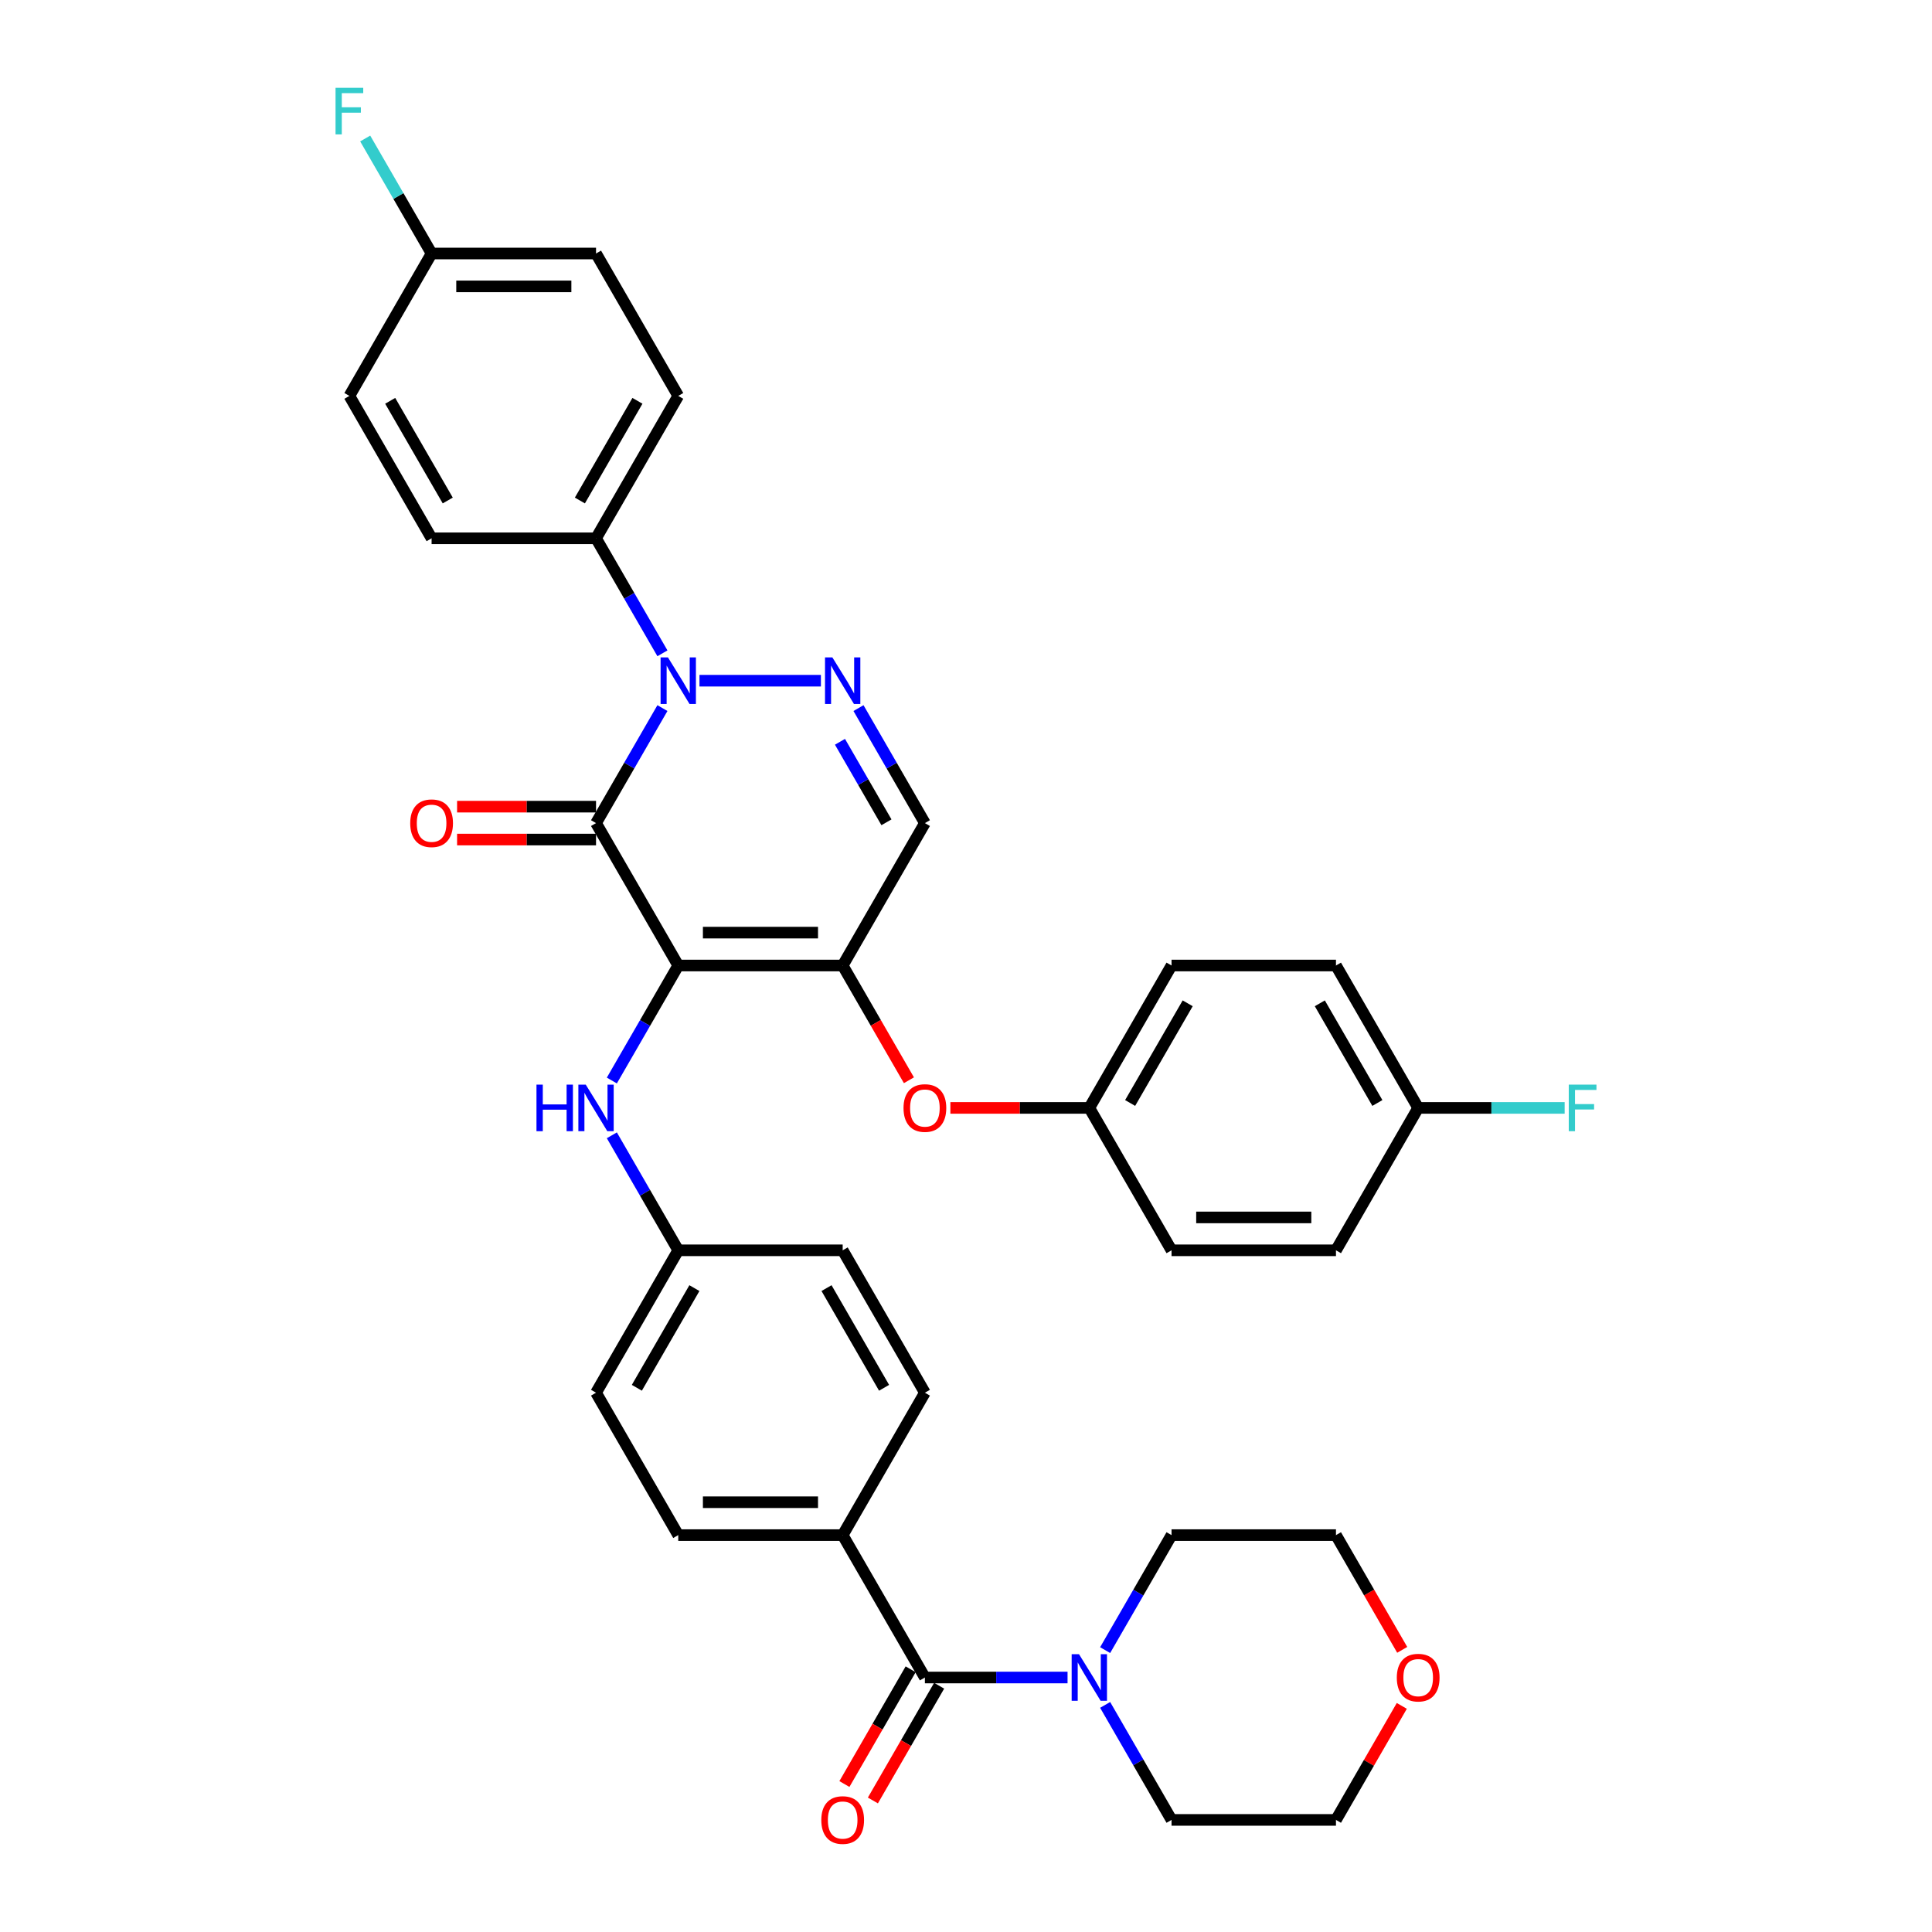 <?xml version='1.0' encoding='iso-8859-1'?>
<svg version='1.1' baseProfile='full'
              xmlns='http://www.w3.org/2000/svg'
                      xmlns:rdkit='http://www.rdkit.org/xml'
                      xmlns:xlink='http://www.w3.org/1999/xlink'
                  xml:space='preserve'
width='1000px' height='1000px' viewBox='0 0 1000 1000'>
<!-- END OF HEADER -->
<rect style='opacity:1.0;fill:#FFFFFF;stroke:none' width='1000' height='1000' x='0' y='0'> </rect>
<path class='bond-0' d='M 725.568,882.967 L 708.532,912.475' style='fill:none;fill-rule:evenodd;stroke:#FF0000;stroke-width:6px;stroke-linecap:butt;stroke-linejoin:miter;stroke-opacity:1' />
<path class='bond-0' d='M 708.532,912.475 L 691.495,941.983' style='fill:none;fill-rule:evenodd;stroke:#000000;stroke-width:6px;stroke-linecap:butt;stroke-linejoin:miter;stroke-opacity:1' />
<path class='bond-1' d='M 725.784,853.962 L 708.64,824.266' style='fill:none;fill-rule:evenodd;stroke:#FF0000;stroke-width:6px;stroke-linecap:butt;stroke-linejoin:miter;stroke-opacity:1' />
<path class='bond-1' d='M 708.64,824.266 L 691.495,794.57' style='fill:none;fill-rule:evenodd;stroke:#000000;stroke-width:6px;stroke-linecap:butt;stroke-linejoin:miter;stroke-opacity:1' />
<path class='bond-2' d='M 478.723,868.277 L 515.643,868.277' style='fill:none;fill-rule:evenodd;stroke:#000000;stroke-width:6px;stroke-linecap:butt;stroke-linejoin:miter;stroke-opacity:1' />
<path class='bond-2' d='M 515.643,868.277 L 552.563,868.277' style='fill:none;fill-rule:evenodd;stroke:#0000FF;stroke-width:6px;stroke-linecap:butt;stroke-linejoin:miter;stroke-opacity:1' />
<path class='bond-3' d='M 471.352,864.021 L 454.207,893.717' style='fill:none;fill-rule:evenodd;stroke:#000000;stroke-width:6px;stroke-linecap:butt;stroke-linejoin:miter;stroke-opacity:1' />
<path class='bond-3' d='M 454.207,893.717 L 437.063,923.413' style='fill:none;fill-rule:evenodd;stroke:#FF0000;stroke-width:6px;stroke-linecap:butt;stroke-linejoin:miter;stroke-opacity:1' />
<path class='bond-3' d='M 486.093,872.532 L 468.949,902.228' style='fill:none;fill-rule:evenodd;stroke:#000000;stroke-width:6px;stroke-linecap:butt;stroke-linejoin:miter;stroke-opacity:1' />
<path class='bond-3' d='M 468.949,902.228 L 451.804,931.924' style='fill:none;fill-rule:evenodd;stroke:#FF0000;stroke-width:6px;stroke-linecap:butt;stroke-linejoin:miter;stroke-opacity:1' />
<path class='bond-4' d='M 478.723,868.277 L 436.168,794.57' style='fill:none;fill-rule:evenodd;stroke:#000000;stroke-width:6px;stroke-linecap:butt;stroke-linejoin:miter;stroke-opacity:1' />
<path class='bond-5' d='M 572.018,854.098 L 589.202,824.334' style='fill:none;fill-rule:evenodd;stroke:#0000FF;stroke-width:6px;stroke-linecap:butt;stroke-linejoin:miter;stroke-opacity:1' />
<path class='bond-5' d='M 589.202,824.334 L 606.386,794.57' style='fill:none;fill-rule:evenodd;stroke:#000000;stroke-width:6px;stroke-linecap:butt;stroke-linejoin:miter;stroke-opacity:1' />
<path class='bond-6' d='M 572.018,882.456 L 589.202,912.22' style='fill:none;fill-rule:evenodd;stroke:#0000FF;stroke-width:6px;stroke-linecap:butt;stroke-linejoin:miter;stroke-opacity:1' />
<path class='bond-6' d='M 589.202,912.22 L 606.386,941.983' style='fill:none;fill-rule:evenodd;stroke:#000000;stroke-width:6px;stroke-linecap:butt;stroke-linejoin:miter;stroke-opacity:1' />
<path class='bond-7' d='M 606.386,794.57 L 691.495,794.57' style='fill:none;fill-rule:evenodd;stroke:#000000;stroke-width:6px;stroke-linecap:butt;stroke-linejoin:miter;stroke-opacity:1' />
<path class='bond-8' d='M 436.168,499.745 L 478.723,426.038' style='fill:none;fill-rule:evenodd;stroke:#000000;stroke-width:6px;stroke-linecap:butt;stroke-linejoin:miter;stroke-opacity:1' />
<path class='bond-9' d='M 436.168,499.745 L 351.059,499.745' style='fill:none;fill-rule:evenodd;stroke:#000000;stroke-width:6px;stroke-linecap:butt;stroke-linejoin:miter;stroke-opacity:1' />
<path class='bond-9' d='M 423.402,482.723 L 363.826,482.723' style='fill:none;fill-rule:evenodd;stroke:#000000;stroke-width:6px;stroke-linecap:butt;stroke-linejoin:miter;stroke-opacity:1' />
<path class='bond-10' d='M 436.168,499.745 L 453.313,529.44' style='fill:none;fill-rule:evenodd;stroke:#000000;stroke-width:6px;stroke-linecap:butt;stroke-linejoin:miter;stroke-opacity:1' />
<path class='bond-10' d='M 453.313,529.44 L 470.458,559.136' style='fill:none;fill-rule:evenodd;stroke:#FF0000;stroke-width:6px;stroke-linecap:butt;stroke-linejoin:miter;stroke-opacity:1' />
<path class='bond-11' d='M 478.723,426.038 L 461.539,396.275' style='fill:none;fill-rule:evenodd;stroke:#000000;stroke-width:6px;stroke-linecap:butt;stroke-linejoin:miter;stroke-opacity:1' />
<path class='bond-11' d='M 461.539,396.275 L 444.355,366.511' style='fill:none;fill-rule:evenodd;stroke:#0000FF;stroke-width:6px;stroke-linecap:butt;stroke-linejoin:miter;stroke-opacity:1' />
<path class='bond-11' d='M 458.826,425.62 L 446.797,404.785' style='fill:none;fill-rule:evenodd;stroke:#000000;stroke-width:6px;stroke-linecap:butt;stroke-linejoin:miter;stroke-opacity:1' />
<path class='bond-11' d='M 446.797,404.785 L 434.769,383.951' style='fill:none;fill-rule:evenodd;stroke:#0000FF;stroke-width:6px;stroke-linecap:butt;stroke-linejoin:miter;stroke-opacity:1' />
<path class='bond-12' d='M 424.9,352.332 L 362.046,352.332' style='fill:none;fill-rule:evenodd;stroke:#0000FF;stroke-width:6px;stroke-linecap:butt;stroke-linejoin:miter;stroke-opacity:1' />
<path class='bond-13' d='M 342.873,338.153 L 325.689,308.389' style='fill:none;fill-rule:evenodd;stroke:#0000FF;stroke-width:6px;stroke-linecap:butt;stroke-linejoin:miter;stroke-opacity:1' />
<path class='bond-13' d='M 325.689,308.389 L 308.505,278.625' style='fill:none;fill-rule:evenodd;stroke:#000000;stroke-width:6px;stroke-linecap:butt;stroke-linejoin:miter;stroke-opacity:1' />
<path class='bond-14' d='M 342.873,366.511 L 325.689,396.275' style='fill:none;fill-rule:evenodd;stroke:#0000FF;stroke-width:6px;stroke-linecap:butt;stroke-linejoin:miter;stroke-opacity:1' />
<path class='bond-14' d='M 325.689,396.275 L 308.505,426.038' style='fill:none;fill-rule:evenodd;stroke:#000000;stroke-width:6px;stroke-linecap:butt;stroke-linejoin:miter;stroke-opacity:1' />
<path class='bond-15' d='M 308.505,426.038 L 351.059,499.745' style='fill:none;fill-rule:evenodd;stroke:#000000;stroke-width:6px;stroke-linecap:butt;stroke-linejoin:miter;stroke-opacity:1' />
<path class='bond-16' d='M 308.505,417.527 L 272.547,417.527' style='fill:none;fill-rule:evenodd;stroke:#000000;stroke-width:6px;stroke-linecap:butt;stroke-linejoin:miter;stroke-opacity:1' />
<path class='bond-16' d='M 272.547,417.527 L 236.588,417.527' style='fill:none;fill-rule:evenodd;stroke:#FF0000;stroke-width:6px;stroke-linecap:butt;stroke-linejoin:miter;stroke-opacity:1' />
<path class='bond-16' d='M 308.505,434.549 L 272.547,434.549' style='fill:none;fill-rule:evenodd;stroke:#000000;stroke-width:6px;stroke-linecap:butt;stroke-linejoin:miter;stroke-opacity:1' />
<path class='bond-16' d='M 272.547,434.549 L 236.588,434.549' style='fill:none;fill-rule:evenodd;stroke:#FF0000;stroke-width:6px;stroke-linecap:butt;stroke-linejoin:miter;stroke-opacity:1' />
<path class='bond-17' d='M 351.059,499.745 L 333.875,529.508' style='fill:none;fill-rule:evenodd;stroke:#000000;stroke-width:6px;stroke-linecap:butt;stroke-linejoin:miter;stroke-opacity:1' />
<path class='bond-17' d='M 333.875,529.508 L 316.691,559.272' style='fill:none;fill-rule:evenodd;stroke:#0000FF;stroke-width:6px;stroke-linecap:butt;stroke-linejoin:miter;stroke-opacity:1' />
<path class='bond-18' d='M 491.915,573.451 L 527.873,573.451' style='fill:none;fill-rule:evenodd;stroke:#FF0000;stroke-width:6px;stroke-linecap:butt;stroke-linejoin:miter;stroke-opacity:1' />
<path class='bond-18' d='M 527.873,573.451 L 563.832,573.451' style='fill:none;fill-rule:evenodd;stroke:#000000;stroke-width:6px;stroke-linecap:butt;stroke-linejoin:miter;stroke-opacity:1' />
<path class='bond-19' d='M 316.691,587.63 L 333.875,617.394' style='fill:none;fill-rule:evenodd;stroke:#0000FF;stroke-width:6px;stroke-linecap:butt;stroke-linejoin:miter;stroke-opacity:1' />
<path class='bond-19' d='M 333.875,617.394 L 351.059,647.158' style='fill:none;fill-rule:evenodd;stroke:#000000;stroke-width:6px;stroke-linecap:butt;stroke-linejoin:miter;stroke-opacity:1' />
<path class='bond-20' d='M 308.505,720.864 L 351.059,647.158' style='fill:none;fill-rule:evenodd;stroke:#000000;stroke-width:6px;stroke-linecap:butt;stroke-linejoin:miter;stroke-opacity:1' />
<path class='bond-20' d='M 329.629,718.319 L 359.418,666.724' style='fill:none;fill-rule:evenodd;stroke:#000000;stroke-width:6px;stroke-linecap:butt;stroke-linejoin:miter;stroke-opacity:1' />
<path class='bond-21' d='M 308.505,720.864 L 351.059,794.57' style='fill:none;fill-rule:evenodd;stroke:#000000;stroke-width:6px;stroke-linecap:butt;stroke-linejoin:miter;stroke-opacity:1' />
<path class='bond-22' d='M 351.059,647.158 L 436.168,647.158' style='fill:none;fill-rule:evenodd;stroke:#000000;stroke-width:6px;stroke-linecap:butt;stroke-linejoin:miter;stroke-opacity:1' />
<path class='bond-23' d='M 436.168,647.158 L 478.723,720.864' style='fill:none;fill-rule:evenodd;stroke:#000000;stroke-width:6px;stroke-linecap:butt;stroke-linejoin:miter;stroke-opacity:1' />
<path class='bond-23' d='M 427.81,666.724 L 457.598,718.319' style='fill:none;fill-rule:evenodd;stroke:#000000;stroke-width:6px;stroke-linecap:butt;stroke-linejoin:miter;stroke-opacity:1' />
<path class='bond-24' d='M 691.495,499.745 L 734.049,573.451' style='fill:none;fill-rule:evenodd;stroke:#000000;stroke-width:6px;stroke-linecap:butt;stroke-linejoin:miter;stroke-opacity:1' />
<path class='bond-24' d='M 683.137,519.312 L 712.925,570.906' style='fill:none;fill-rule:evenodd;stroke:#000000;stroke-width:6px;stroke-linecap:butt;stroke-linejoin:miter;stroke-opacity:1' />
<path class='bond-25' d='M 691.495,499.745 L 606.386,499.745' style='fill:none;fill-rule:evenodd;stroke:#000000;stroke-width:6px;stroke-linecap:butt;stroke-linejoin:miter;stroke-opacity:1' />
<path class='bond-26' d='M 734.049,573.451 L 691.495,647.158' style='fill:none;fill-rule:evenodd;stroke:#000000;stroke-width:6px;stroke-linecap:butt;stroke-linejoin:miter;stroke-opacity:1' />
<path class='bond-27' d='M 734.049,573.451 L 771.957,573.451' style='fill:none;fill-rule:evenodd;stroke:#000000;stroke-width:6px;stroke-linecap:butt;stroke-linejoin:miter;stroke-opacity:1' />
<path class='bond-27' d='M 771.957,573.451 L 809.864,573.451' style='fill:none;fill-rule:evenodd;stroke:#33CCCC;stroke-width:6px;stroke-linecap:butt;stroke-linejoin:miter;stroke-opacity:1' />
<path class='bond-28' d='M 691.495,647.158 L 606.386,647.158' style='fill:none;fill-rule:evenodd;stroke:#000000;stroke-width:6px;stroke-linecap:butt;stroke-linejoin:miter;stroke-opacity:1' />
<path class='bond-28' d='M 678.729,630.136 L 619.152,630.136' style='fill:none;fill-rule:evenodd;stroke:#000000;stroke-width:6px;stroke-linecap:butt;stroke-linejoin:miter;stroke-opacity:1' />
<path class='bond-29' d='M 308.505,278.625 L 351.059,204.919' style='fill:none;fill-rule:evenodd;stroke:#000000;stroke-width:6px;stroke-linecap:butt;stroke-linejoin:miter;stroke-opacity:1' />
<path class='bond-29' d='M 300.147,259.058 L 329.935,207.464' style='fill:none;fill-rule:evenodd;stroke:#000000;stroke-width:6px;stroke-linecap:butt;stroke-linejoin:miter;stroke-opacity:1' />
<path class='bond-30' d='M 308.505,278.625 L 223.396,278.625' style='fill:none;fill-rule:evenodd;stroke:#000000;stroke-width:6px;stroke-linecap:butt;stroke-linejoin:miter;stroke-opacity:1' />
<path class='bond-31' d='M 223.396,131.212 L 308.505,131.212' style='fill:none;fill-rule:evenodd;stroke:#000000;stroke-width:6px;stroke-linecap:butt;stroke-linejoin:miter;stroke-opacity:1' />
<path class='bond-31' d='M 236.162,148.234 L 295.739,148.234' style='fill:none;fill-rule:evenodd;stroke:#000000;stroke-width:6px;stroke-linecap:butt;stroke-linejoin:miter;stroke-opacity:1' />
<path class='bond-32' d='M 223.396,131.212 L 206.212,101.449' style='fill:none;fill-rule:evenodd;stroke:#000000;stroke-width:6px;stroke-linecap:butt;stroke-linejoin:miter;stroke-opacity:1' />
<path class='bond-32' d='M 206.212,101.449 L 189.028,71.685' style='fill:none;fill-rule:evenodd;stroke:#33CCCC;stroke-width:6px;stroke-linecap:butt;stroke-linejoin:miter;stroke-opacity:1' />
<path class='bond-33' d='M 223.396,131.212 L 180.842,204.919' style='fill:none;fill-rule:evenodd;stroke:#000000;stroke-width:6px;stroke-linecap:butt;stroke-linejoin:miter;stroke-opacity:1' />
<path class='bond-34' d='M 351.059,204.919 L 308.505,131.212' style='fill:none;fill-rule:evenodd;stroke:#000000;stroke-width:6px;stroke-linecap:butt;stroke-linejoin:miter;stroke-opacity:1' />
<path class='bond-35' d='M 223.396,278.625 L 180.842,204.919' style='fill:none;fill-rule:evenodd;stroke:#000000;stroke-width:6px;stroke-linecap:butt;stroke-linejoin:miter;stroke-opacity:1' />
<path class='bond-35' d='M 231.754,259.058 L 201.966,207.464' style='fill:none;fill-rule:evenodd;stroke:#000000;stroke-width:6px;stroke-linecap:butt;stroke-linejoin:miter;stroke-opacity:1' />
<path class='bond-36' d='M 606.386,647.158 L 563.832,573.451' style='fill:none;fill-rule:evenodd;stroke:#000000;stroke-width:6px;stroke-linecap:butt;stroke-linejoin:miter;stroke-opacity:1' />
<path class='bond-37' d='M 563.832,573.451 L 606.386,499.745' style='fill:none;fill-rule:evenodd;stroke:#000000;stroke-width:6px;stroke-linecap:butt;stroke-linejoin:miter;stroke-opacity:1' />
<path class='bond-37' d='M 584.956,570.906 L 614.744,519.312' style='fill:none;fill-rule:evenodd;stroke:#000000;stroke-width:6px;stroke-linecap:butt;stroke-linejoin:miter;stroke-opacity:1' />
<path class='bond-38' d='M 478.723,720.864 L 436.168,794.57' style='fill:none;fill-rule:evenodd;stroke:#000000;stroke-width:6px;stroke-linecap:butt;stroke-linejoin:miter;stroke-opacity:1' />
<path class='bond-39' d='M 436.168,794.57 L 351.059,794.57' style='fill:none;fill-rule:evenodd;stroke:#000000;stroke-width:6px;stroke-linecap:butt;stroke-linejoin:miter;stroke-opacity:1' />
<path class='bond-39' d='M 423.402,777.549 L 363.826,777.549' style='fill:none;fill-rule:evenodd;stroke:#000000;stroke-width:6px;stroke-linecap:butt;stroke-linejoin:miter;stroke-opacity:1' />
<path class='bond-40' d='M 606.386,941.983 L 691.495,941.983' style='fill:none;fill-rule:evenodd;stroke:#000000;stroke-width:6px;stroke-linecap:butt;stroke-linejoin:miter;stroke-opacity:1' />
<path  class='atom-0' d='M 722.985 868.345
Q 722.985 862.558, 725.845 859.323
Q 728.705 856.089, 734.049 856.089
Q 739.394 856.089, 742.254 859.323
Q 745.114 862.558, 745.114 868.345
Q 745.114 874.201, 742.22 877.537
Q 739.326 880.839, 734.049 880.839
Q 728.739 880.839, 725.845 877.537
Q 722.985 874.235, 722.985 868.345
M 734.049 878.116
Q 737.726 878.116, 739.701 875.664
Q 741.709 873.179, 741.709 868.345
Q 741.709 863.613, 739.701 861.23
Q 737.726 858.813, 734.049 858.813
Q 730.373 858.813, 728.364 861.196
Q 726.39 863.579, 726.39 868.345
Q 726.39 873.213, 728.364 875.664
Q 730.373 878.116, 734.049 878.116
' fill='#FF0000'/>
<path  class='atom-2' d='M 558.504 856.226
L 566.402 868.992
Q 567.185 870.251, 568.445 872.532
Q 569.704 874.813, 569.772 874.949
L 569.772 856.226
L 572.972 856.226
L 572.972 880.328
L 569.67 880.328
L 561.193 866.37
Q 560.206 864.736, 559.151 862.864
Q 558.129 860.992, 557.823 860.413
L 557.823 880.328
L 554.691 880.328
L 554.691 856.226
L 558.504 856.226
' fill='#0000FF'/>
<path  class='atom-3' d='M 425.104 942.051
Q 425.104 936.264, 427.964 933.03
Q 430.824 929.796, 436.168 929.796
Q 441.513 929.796, 444.373 933.03
Q 447.232 936.264, 447.232 942.051
Q 447.232 947.907, 444.339 951.243
Q 441.445 954.545, 436.168 954.545
Q 430.858 954.545, 427.964 951.243
Q 425.104 947.941, 425.104 942.051
M 436.168 951.822
Q 439.845 951.822, 441.82 949.371
Q 443.828 946.886, 443.828 942.051
Q 443.828 937.319, 441.82 934.936
Q 439.845 932.519, 436.168 932.519
Q 432.492 932.519, 430.483 934.902
Q 428.509 937.285, 428.509 942.051
Q 428.509 946.92, 430.483 949.371
Q 432.492 951.822, 436.168 951.822
' fill='#FF0000'/>
<path  class='atom-7' d='M 430.841 340.28
L 438.739 353.047
Q 439.522 354.306, 440.781 356.587
Q 442.041 358.868, 442.109 359.004
L 442.109 340.28
L 445.309 340.28
L 445.309 364.383
L 442.007 364.383
L 433.53 350.425
Q 432.543 348.791, 431.487 346.919
Q 430.466 345.046, 430.16 344.468
L 430.16 364.383
L 427.028 364.383
L 427.028 340.28
L 430.841 340.28
' fill='#0000FF'/>
<path  class='atom-8' d='M 345.732 340.28
L 353.63 353.047
Q 354.413 354.306, 355.672 356.587
Q 356.932 358.868, 357 359.004
L 357 340.28
L 360.2 340.28
L 360.2 364.383
L 356.898 364.383
L 348.421 350.425
Q 347.434 348.791, 346.378 346.919
Q 345.357 345.046, 345.051 344.468
L 345.051 364.383
L 341.919 364.383
L 341.919 340.28
L 345.732 340.28
' fill='#0000FF'/>
<path  class='atom-11' d='M 467.659 573.519
Q 467.659 567.732, 470.518 564.498
Q 473.378 561.264, 478.723 561.264
Q 484.068 561.264, 486.927 564.498
Q 489.787 567.732, 489.787 573.519
Q 489.787 579.375, 486.893 582.711
Q 484 586.013, 478.723 586.013
Q 473.412 586.013, 470.518 582.711
Q 467.659 579.409, 467.659 573.519
M 478.723 583.29
Q 482.399 583.29, 484.374 580.839
Q 486.383 578.353, 486.383 573.519
Q 486.383 568.787, 484.374 566.404
Q 482.399 563.987, 478.723 563.987
Q 475.046 563.987, 473.038 566.37
Q 471.063 568.753, 471.063 573.519
Q 471.063 578.387, 473.038 580.839
Q 475.046 583.29, 478.723 583.29
' fill='#FF0000'/>
<path  class='atom-12' d='M 277.679 561.4
L 280.947 561.4
L 280.947 571.647
L 293.271 571.647
L 293.271 561.4
L 296.539 561.4
L 296.539 585.503
L 293.271 585.503
L 293.271 574.37
L 280.947 574.37
L 280.947 585.503
L 277.679 585.503
L 277.679 561.4
' fill='#0000FF'/>
<path  class='atom-12' d='M 303.177 561.4
L 311.075 574.166
Q 311.858 575.426, 313.118 577.707
Q 314.378 579.987, 314.446 580.124
L 314.446 561.4
L 317.646 561.4
L 317.646 585.503
L 314.343 585.503
L 305.867 571.545
Q 304.879 569.911, 303.824 568.038
Q 302.803 566.166, 302.496 565.587
L 302.496 585.503
L 299.364 585.503
L 299.364 561.4
L 303.177 561.4
' fill='#0000FF'/>
<path  class='atom-13' d='M 212.332 426.106
Q 212.332 420.319, 215.192 417.085
Q 218.051 413.851, 223.396 413.851
Q 228.741 413.851, 231.601 417.085
Q 234.46 420.319, 234.46 426.106
Q 234.46 431.962, 231.567 435.298
Q 228.673 438.6, 223.396 438.6
Q 218.085 438.6, 215.192 435.298
Q 212.332 431.996, 212.332 426.106
M 223.396 435.877
Q 227.073 435.877, 229.047 433.426
Q 231.056 430.94, 231.056 426.106
Q 231.056 421.374, 229.047 418.991
Q 227.073 416.574, 223.396 416.574
Q 219.719 416.574, 217.711 418.957
Q 215.736 421.34, 215.736 426.106
Q 215.736 430.975, 217.711 433.426
Q 219.719 435.877, 223.396 435.877
' fill='#FF0000'/>
<path  class='atom-22' d='M 173.676 45.455
L 188.008 45.455
L 188.008 48.212
L 176.91 48.212
L 176.91 55.531
L 186.782 55.531
L 186.782 58.323
L 176.91 58.323
L 176.91 69.557
L 173.676 69.557
L 173.676 45.455
' fill='#33CCCC'/>
<path  class='atom-30' d='M 811.992 561.4
L 826.324 561.4
L 826.324 564.157
L 815.226 564.157
L 815.226 571.477
L 825.099 571.477
L 825.099 574.268
L 815.226 574.268
L 815.226 585.503
L 811.992 585.503
L 811.992 561.4
' fill='#33CCCC'/>
</svg>
